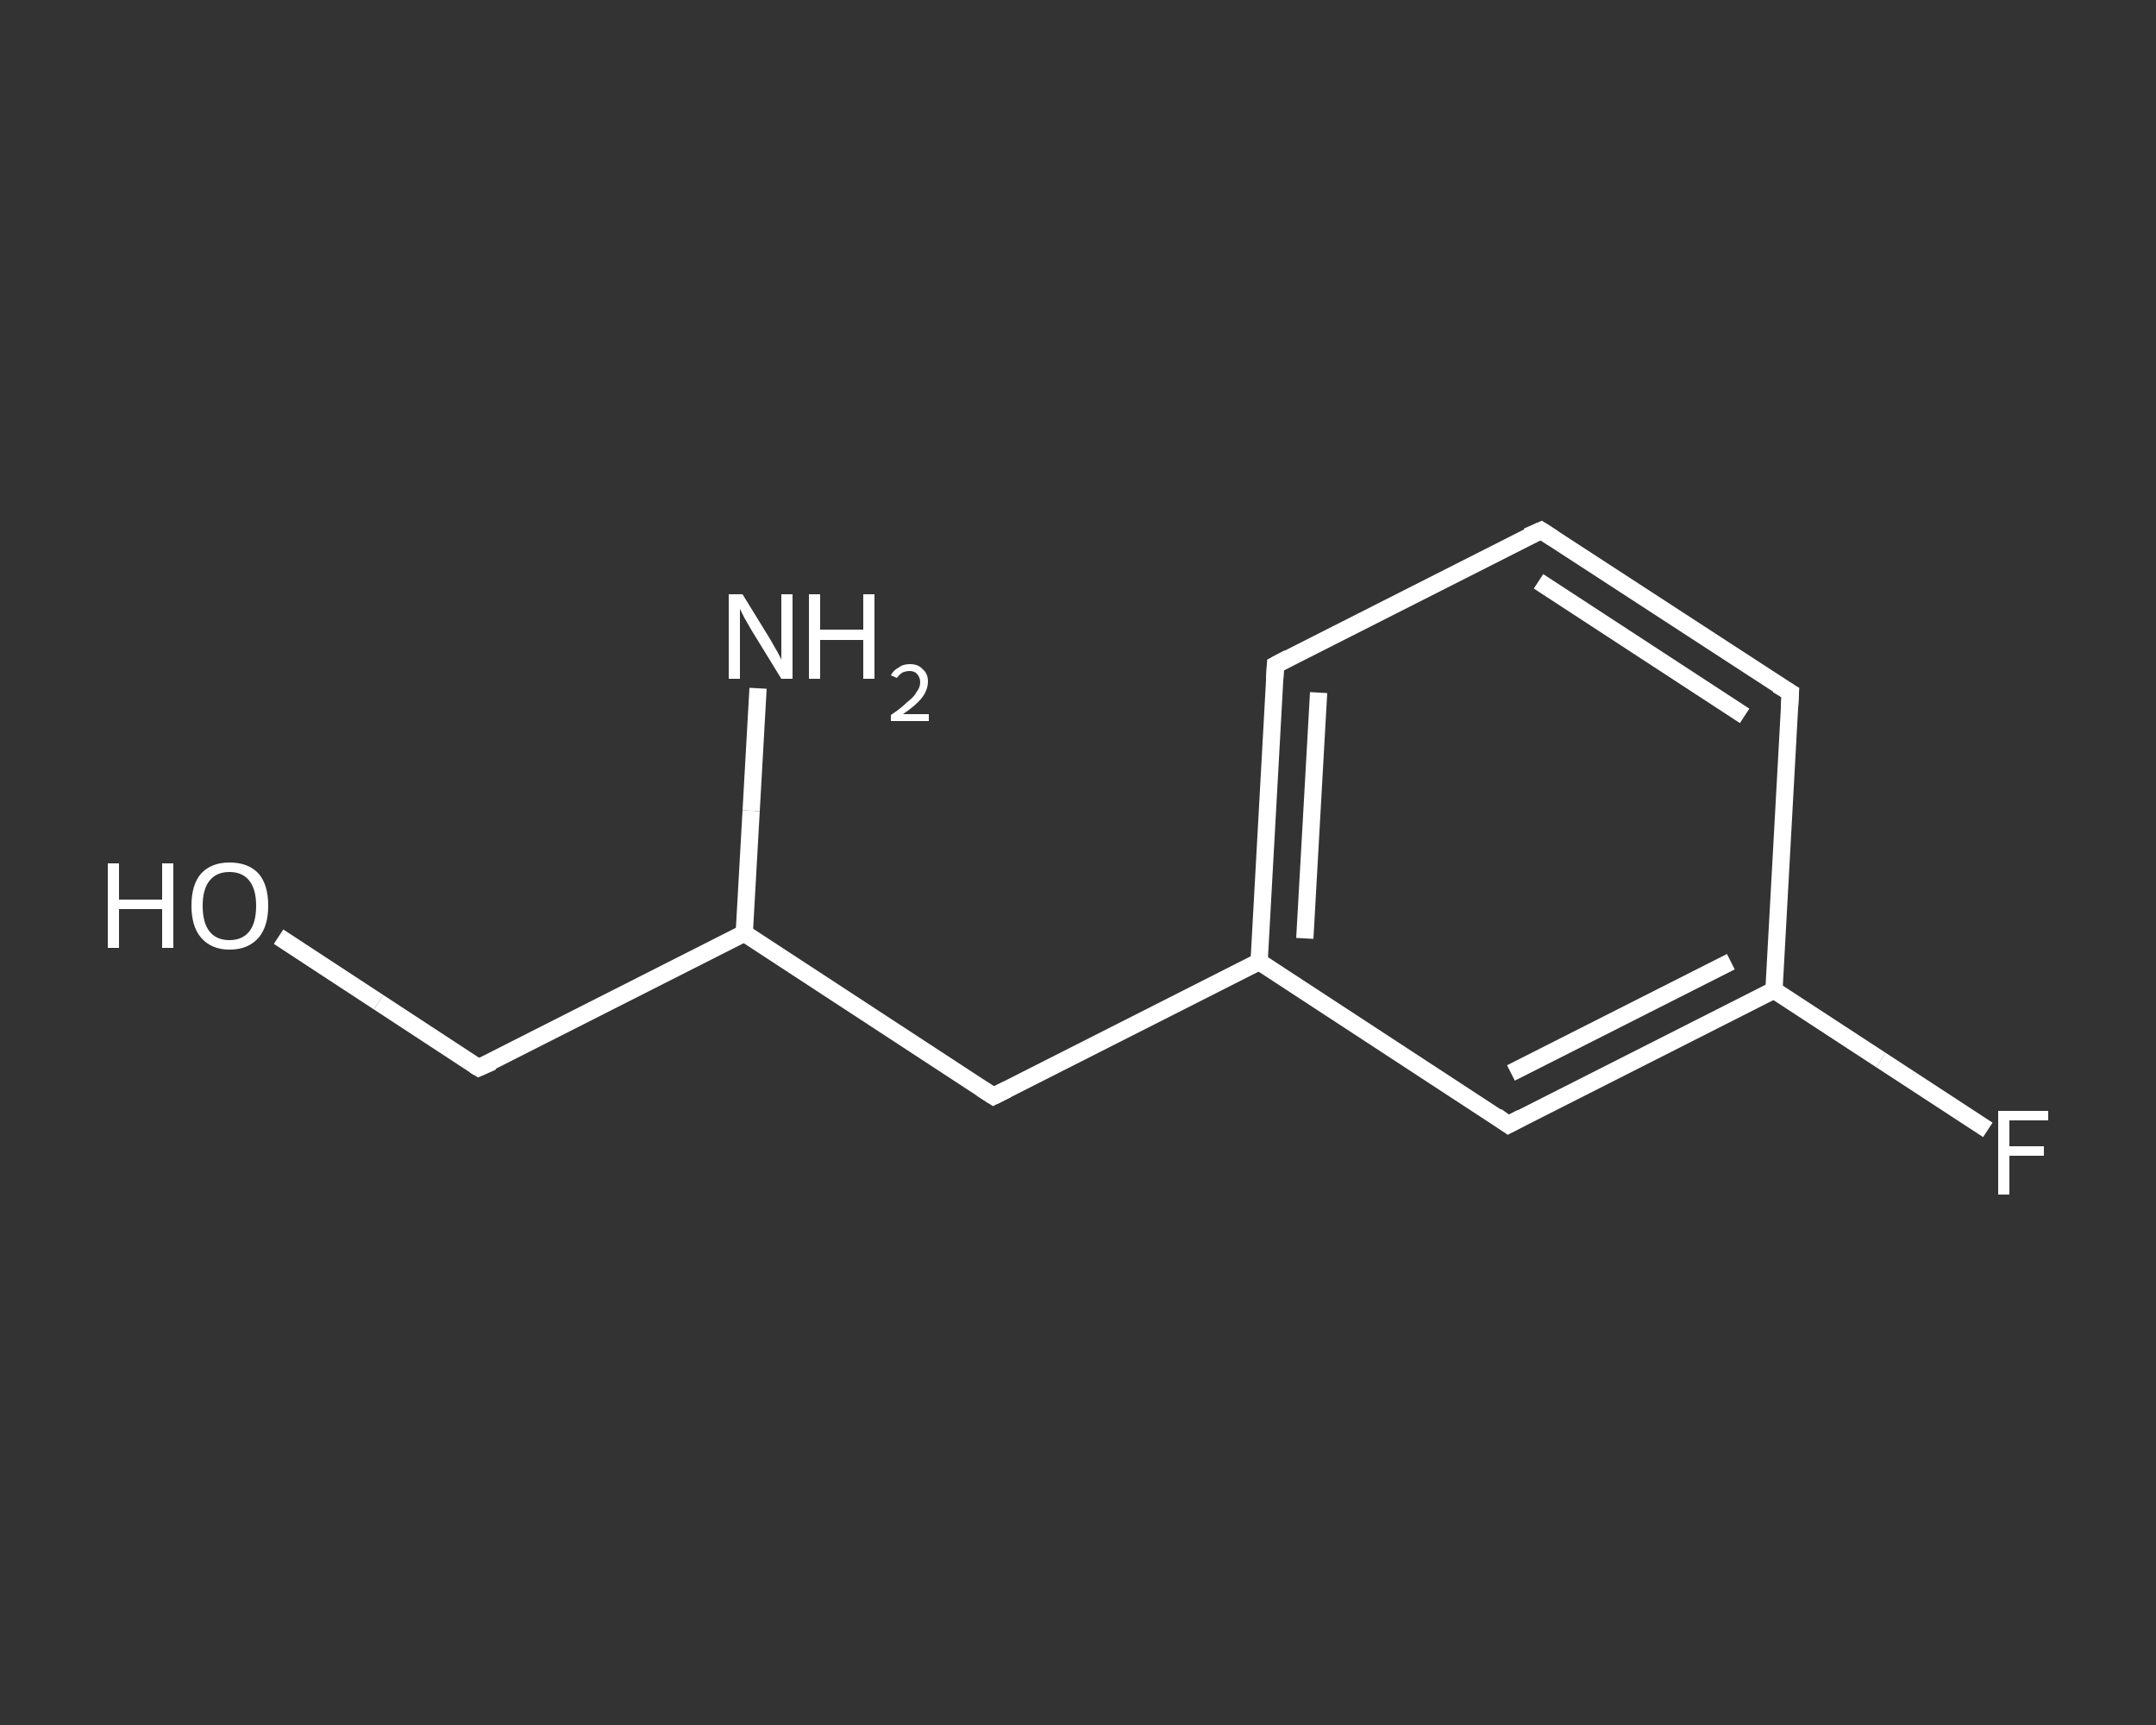 <?xml version='1.0' encoding='iso-8859-1'?>
<svg version='1.1' baseProfile='full'
              xmlns='http://www.w3.org/2000/svg'
                      xmlns:rdkit='http://www.rdkit.org/xml'
                      xmlns:xlink='http://www.w3.org/1999/xlink'
                  xml:space='preserve'
width='250px' height='200px' viewBox='0 0 250 200'>
<rect x="0" y="0" width="250" height="200" fill="#333333" stroke="none"/>
<!-- END OF HEADER -->
<rect style='opacity:1.0;fill:transparent;stroke:none' width='250.0' height='200.0' x='0.0' y='0.0'> </rect>
<path class='bond-0 atom-0 atom-1' d='M 87.9,79.8 L 87.1,94.0' style='fill:none;fill-rule:evenodd;stroke:#FFFFFF;stroke-width:2.0px;stroke-linecap:butt;stroke-linejoin:miter;stroke-opacity:1' />
<path class='bond-0 atom-0 atom-1' d='M 87.1,94.0 L 86.3,108.2' style='fill:none;fill-rule:evenodd;stroke:#FFFFFF;stroke-width:2.0px;stroke-linecap:butt;stroke-linejoin:miter;stroke-opacity:1' />
<path class='bond-1 atom-1 atom-2' d='M 86.3,108.2 L 55.5,123.8' style='fill:none;fill-rule:evenodd;stroke:#FFFFFF;stroke-width:2.0px;stroke-linecap:butt;stroke-linejoin:miter;stroke-opacity:1' />
<path class='bond-2 atom-2 atom-3' d='M 55.5,123.8 L 43.9,116.2' style='fill:none;fill-rule:evenodd;stroke:#FFFFFF;stroke-width:2.0px;stroke-linecap:butt;stroke-linejoin:miter;stroke-opacity:1' />
<path class='bond-2 atom-2 atom-3' d='M 43.9,116.2 L 32.3,108.6' style='fill:none;fill-rule:evenodd;stroke:#FFFFFF;stroke-width:2.0px;stroke-linecap:butt;stroke-linejoin:miter;stroke-opacity:1' />
<path class='bond-3 atom-1 atom-4' d='M 86.3,108.2 L 115.2,127.1' style='fill:none;fill-rule:evenodd;stroke:#FFFFFF;stroke-width:2.0px;stroke-linecap:butt;stroke-linejoin:miter;stroke-opacity:1' />
<path class='bond-4 atom-4 atom-5' d='M 115.2,127.1 L 146.0,111.5' style='fill:none;fill-rule:evenodd;stroke:#FFFFFF;stroke-width:2.0px;stroke-linecap:butt;stroke-linejoin:miter;stroke-opacity:1' />
<path class='bond-5 atom-5 atom-6' d='M 146.0,111.5 L 147.9,77.1' style='fill:none;fill-rule:evenodd;stroke:#FFFFFF;stroke-width:2.0px;stroke-linecap:butt;stroke-linejoin:miter;stroke-opacity:1' />
<path class='bond-5 atom-5 atom-6' d='M 151.3,108.8 L 152.9,80.3' style='fill:none;fill-rule:evenodd;stroke:#FFFFFF;stroke-width:2.0px;stroke-linecap:butt;stroke-linejoin:miter;stroke-opacity:1' />
<path class='bond-6 atom-6 atom-7' d='M 147.9,77.1 L 178.7,61.5' style='fill:none;fill-rule:evenodd;stroke:#FFFFFF;stroke-width:2.0px;stroke-linecap:butt;stroke-linejoin:miter;stroke-opacity:1' />
<path class='bond-7 atom-7 atom-8' d='M 178.7,61.5 L 207.6,80.3' style='fill:none;fill-rule:evenodd;stroke:#FFFFFF;stroke-width:2.0px;stroke-linecap:butt;stroke-linejoin:miter;stroke-opacity:1' />
<path class='bond-7 atom-7 atom-8' d='M 178.4,67.4 L 202.3,83.0' style='fill:none;fill-rule:evenodd;stroke:#FFFFFF;stroke-width:2.0px;stroke-linecap:butt;stroke-linejoin:miter;stroke-opacity:1' />
<path class='bond-8 atom-8 atom-9' d='M 207.6,80.3 L 205.7,114.8' style='fill:none;fill-rule:evenodd;stroke:#FFFFFF;stroke-width:2.0px;stroke-linecap:butt;stroke-linejoin:miter;stroke-opacity:1' />
<path class='bond-9 atom-9 atom-10' d='M 205.7,114.8 L 218.1,122.9' style='fill:none;fill-rule:evenodd;stroke:#FFFFFF;stroke-width:2.0px;stroke-linecap:butt;stroke-linejoin:miter;stroke-opacity:1' />
<path class='bond-9 atom-9 atom-10' d='M 218.1,122.9 L 230.5,131.0' style='fill:none;fill-rule:evenodd;stroke:#FFFFFF;stroke-width:2.0px;stroke-linecap:butt;stroke-linejoin:miter;stroke-opacity:1' />
<path class='bond-10 atom-9 atom-11' d='M 205.7,114.8 L 174.9,130.4' style='fill:none;fill-rule:evenodd;stroke:#FFFFFF;stroke-width:2.0px;stroke-linecap:butt;stroke-linejoin:miter;stroke-opacity:1' />
<path class='bond-10 atom-9 atom-11' d='M 200.7,111.5 L 175.2,124.4' style='fill:none;fill-rule:evenodd;stroke:#FFFFFF;stroke-width:2.0px;stroke-linecap:butt;stroke-linejoin:miter;stroke-opacity:1' />
<path class='bond-11 atom-11 atom-5' d='M 174.9,130.4 L 146.0,111.5' style='fill:none;fill-rule:evenodd;stroke:#FFFFFF;stroke-width:2.0px;stroke-linecap:butt;stroke-linejoin:miter;stroke-opacity:1' />
<path d='M 57.1,123.1 L 55.5,123.8 L 55.0,123.5' style='fill:none;stroke:#FFFFFF;stroke-width:2.0px;stroke-linecap:butt;stroke-linejoin:miter;stroke-opacity:1;' />
<path d='M 113.8,126.2 L 115.2,127.1 L 116.8,126.3' style='fill:none;stroke:#FFFFFF;stroke-width:2.0px;stroke-linecap:butt;stroke-linejoin:miter;stroke-opacity:1;' />
<path d='M 147.8,78.8 L 147.9,77.1 L 149.4,76.3' style='fill:none;stroke:#FFFFFF;stroke-width:2.0px;stroke-linecap:butt;stroke-linejoin:miter;stroke-opacity:1;' />
<path d='M 177.1,62.2 L 178.7,61.5 L 180.1,62.4' style='fill:none;stroke:#FFFFFF;stroke-width:2.0px;stroke-linecap:butt;stroke-linejoin:miter;stroke-opacity:1;' />
<path d='M 206.1,79.4 L 207.6,80.3 L 207.5,82.0' style='fill:none;stroke:#FFFFFF;stroke-width:2.0px;stroke-linecap:butt;stroke-linejoin:miter;stroke-opacity:1;' />
<path d='M 176.4,129.6 L 174.9,130.4 L 173.5,129.4' style='fill:none;stroke:#FFFFFF;stroke-width:2.0px;stroke-linecap:butt;stroke-linejoin:miter;stroke-opacity:1;' />
<path class='atom-0' d='M 86.1 68.9
L 89.3 74.1
Q 89.6 74.6, 90.1 75.5
Q 90.6 76.4, 90.6 76.5
L 90.6 68.9
L 91.9 68.9
L 91.9 78.7
L 90.6 78.7
L 87.1 73.0
Q 86.7 72.3, 86.3 71.6
Q 85.9 70.8, 85.8 70.6
L 85.8 78.7
L 84.5 78.7
L 84.5 68.9
L 86.1 68.9
' fill='#FFFFFF'/>
<path class='atom-0' d='M 93.8 68.9
L 95.1 68.9
L 95.1 73.0
L 100.1 73.0
L 100.1 68.9
L 101.4 68.9
L 101.4 78.7
L 100.1 78.7
L 100.1 74.2
L 95.1 74.2
L 95.1 78.7
L 93.8 78.7
L 93.8 68.9
' fill='#FFFFFF'/>
<path class='atom-0' d='M 103.3 78.3
Q 103.6 77.7, 104.2 77.4
Q 104.7 77.0, 105.5 77.0
Q 106.5 77.0, 107.0 77.6
Q 107.6 78.1, 107.6 79.0
Q 107.6 80.0, 106.9 80.9
Q 106.2 81.8, 104.7 82.8
L 107.7 82.8
L 107.7 83.6
L 103.3 83.6
L 103.3 82.9
Q 104.5 82.1, 105.2 81.4
Q 106.0 80.8, 106.3 80.2
Q 106.7 79.7, 106.7 79.1
Q 106.7 78.5, 106.3 78.1
Q 106.0 77.8, 105.5 77.8
Q 105.0 77.8, 104.6 78.0
Q 104.3 78.2, 104.0 78.6
L 103.3 78.3
' fill='#FFFFFF'/>
<path class='atom-3' d='M 12.5 100.1
L 13.8 100.1
L 13.8 104.3
L 18.8 104.3
L 18.8 100.1
L 20.1 100.1
L 20.1 109.9
L 18.8 109.9
L 18.8 105.4
L 13.8 105.4
L 13.8 109.9
L 12.5 109.9
L 12.5 100.1
' fill='#FFFFFF'/>
<path class='atom-3' d='M 22.2 105.0
Q 22.2 102.6, 23.3 101.3
Q 24.5 100.0, 26.6 100.0
Q 28.8 100.0, 30.0 101.3
Q 31.1 102.6, 31.1 105.0
Q 31.1 107.4, 30.0 108.7
Q 28.8 110.1, 26.6 110.1
Q 24.5 110.1, 23.3 108.7
Q 22.2 107.4, 22.2 105.0
M 26.6 109.0
Q 28.1 109.0, 28.9 108.0
Q 29.7 107.0, 29.7 105.0
Q 29.7 103.1, 28.9 102.1
Q 28.1 101.1, 26.6 101.1
Q 25.1 101.1, 24.3 102.1
Q 23.5 103.1, 23.5 105.0
Q 23.5 107.0, 24.3 108.0
Q 25.1 109.0, 26.6 109.0
' fill='#FFFFFF'/>
<path class='atom-10' d='M 231.7 128.8
L 237.5 128.8
L 237.5 129.9
L 233.0 129.9
L 233.0 132.9
L 237.0 132.9
L 237.0 134.0
L 233.0 134.0
L 233.0 138.5
L 231.7 138.5
L 231.7 128.8
' fill='#FFFFFF'/>
</svg>
